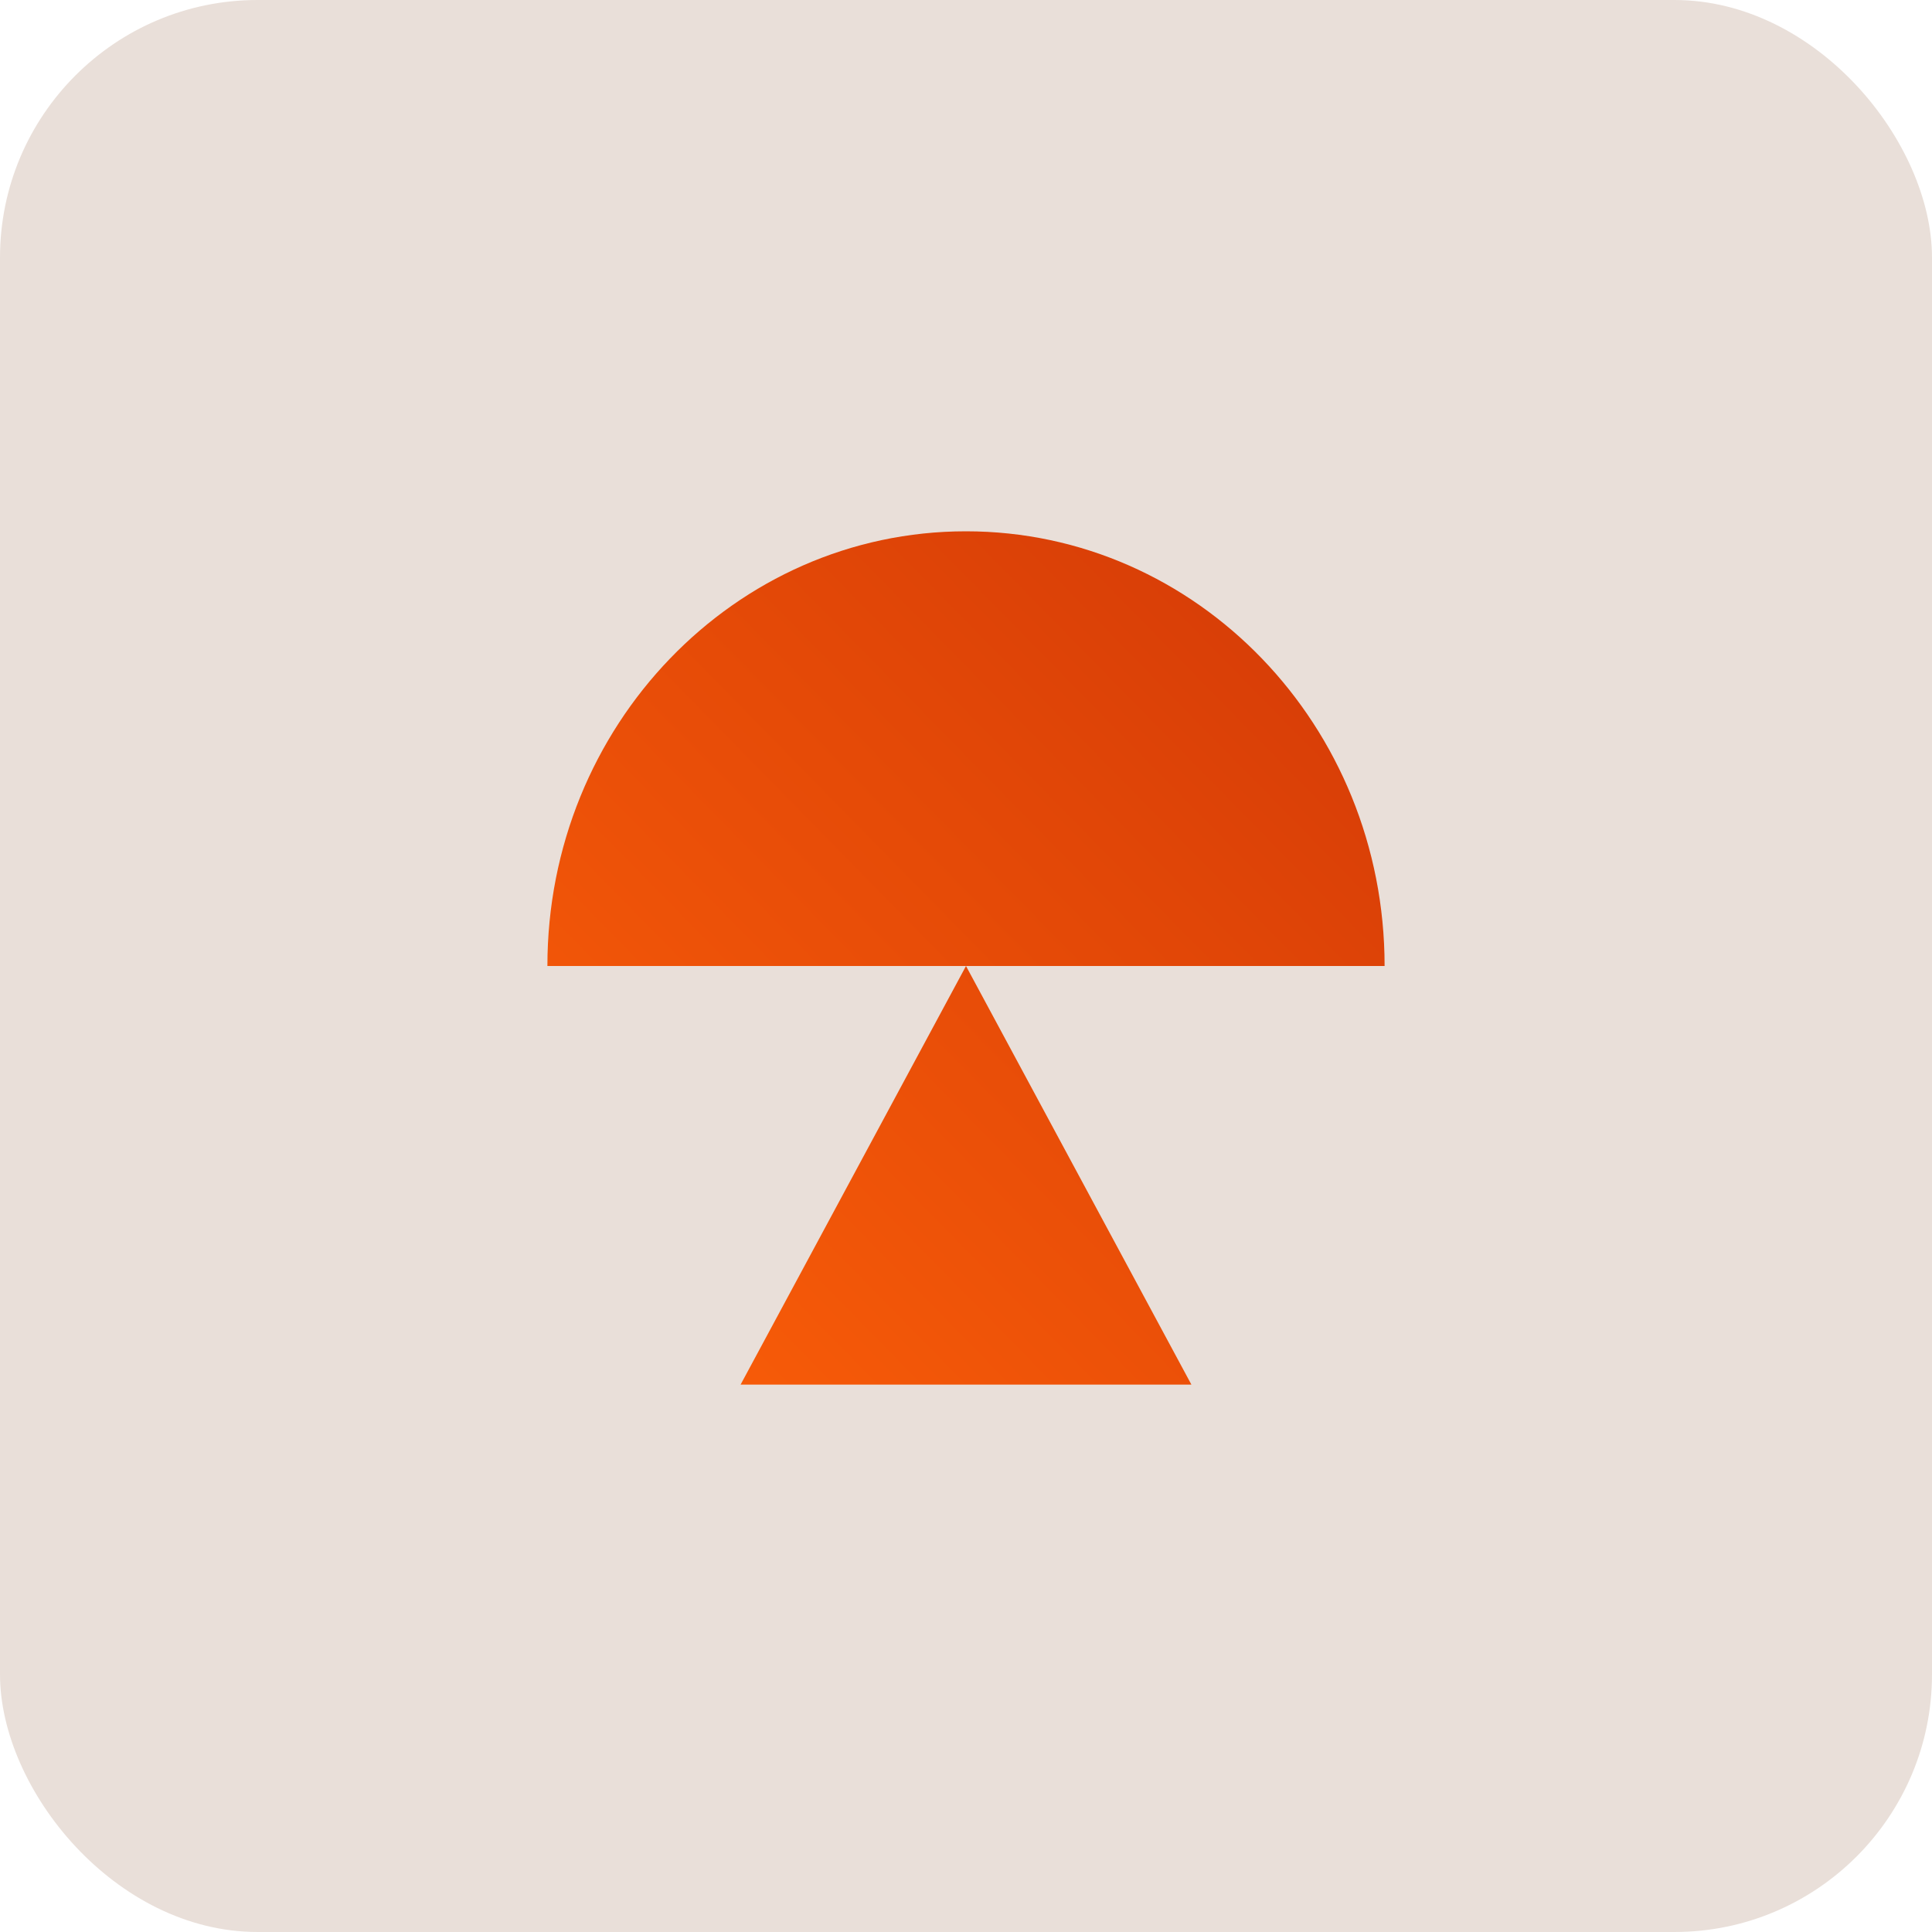 <?xml version="1.0" encoding="UTF-8"?>
<svg xmlns="http://www.w3.org/2000/svg" width="120" height="120" viewBox="0 0 120 120" fill="none">
  <rect width="120" height="120" rx="16" fill="#E9DFD9"></rect>
  <path d="M74 86H46L60 60L74 86ZM59.997 33C74.359 33 86 45.087 86 60H34C34 45.087 45.635 33 59.997 33Z" fill="url(#paint0_linear_1286_20899)"></path>
  <defs>
    <linearGradient id="paint0_linear_1286_20899" x1="34" y1="86" x2="86.99" y2="34.009" gradientUnits="userSpaceOnUse">
      <stop stop-color="#FB5F08"></stop>
      <stop offset="1" stop-color="#D33907"></stop>
    </linearGradient>
  </defs>
</svg>
